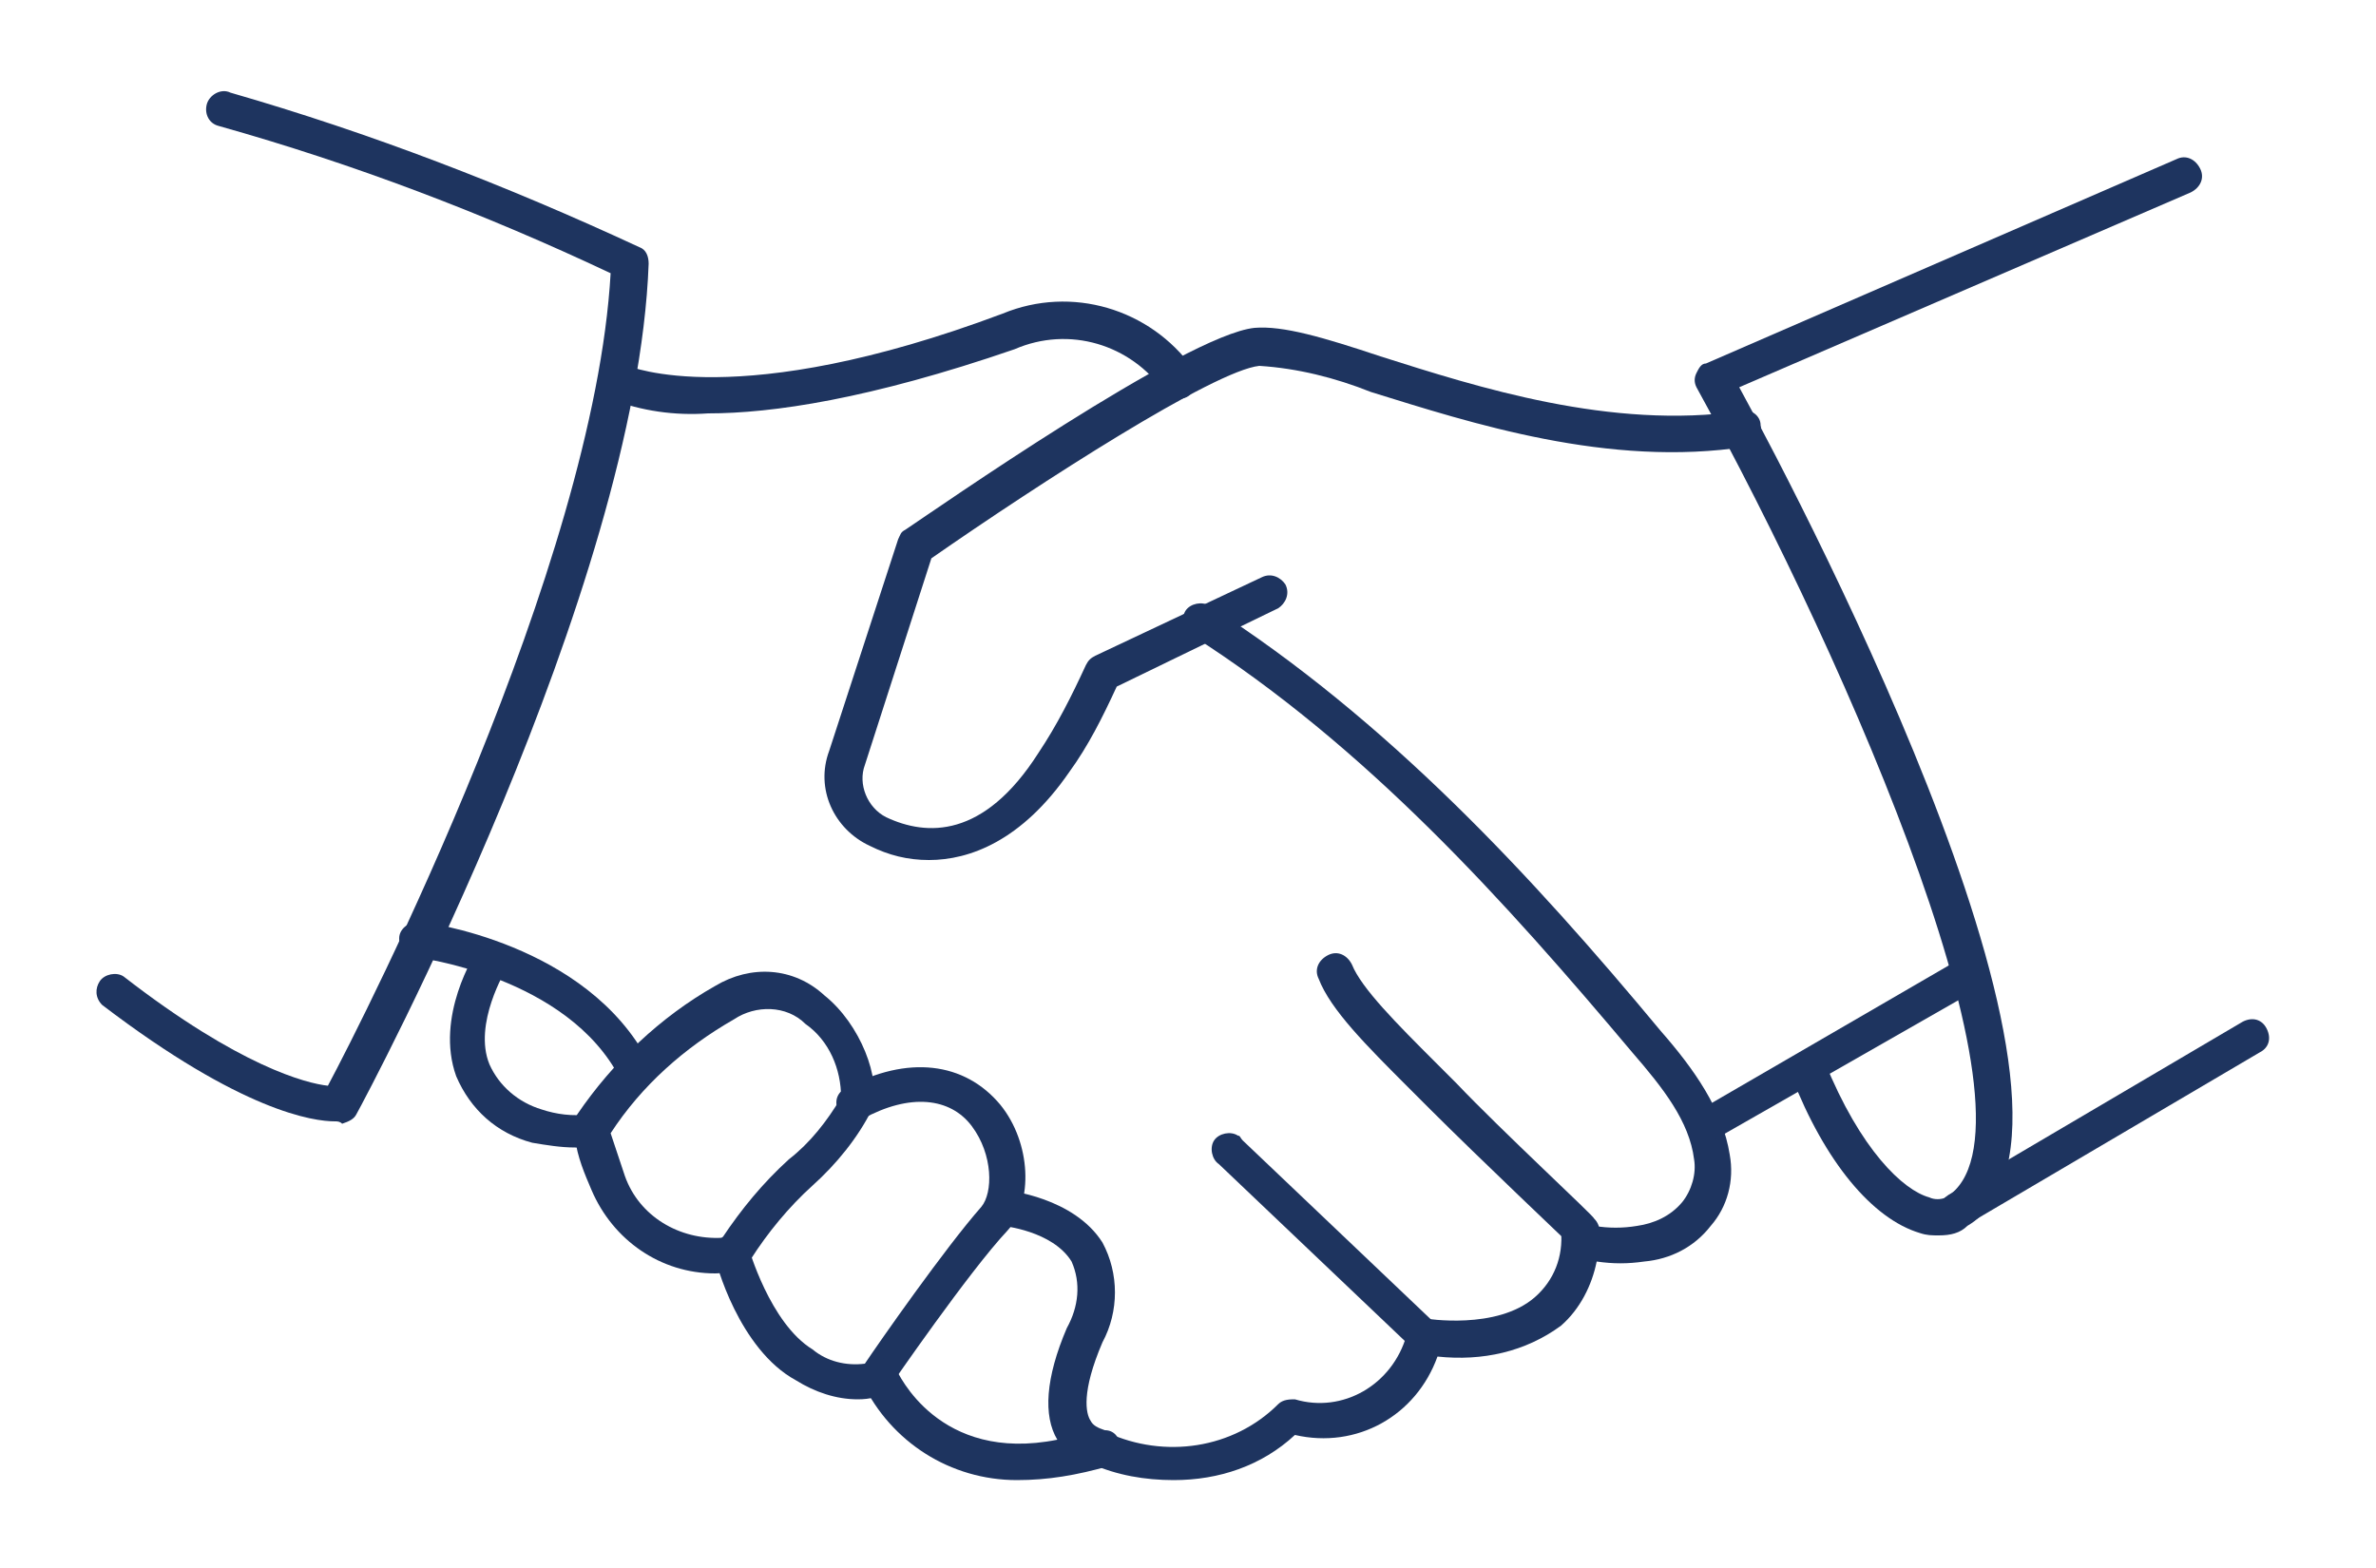 <svg xmlns="http://www.w3.org/2000/svg" xmlns:xlink="http://www.w3.org/1999/xlink" id="Capa_1" x="0px" y="0px" viewBox="0 0 100 66" style="enable-background:new 0 0 100 66;" xml:space="preserve"><style type="text/css">	.st0{fill:#1E345F;}</style><path class="st0" d="M29.8,17.4c-1.4,0.1-2.8-0.1-4.1-0.6c-0.4-0.2-0.5-0.6-0.3-1c0,0,0,0,0,0c0.2-0.4,0.6-0.5,1-0.4 c0.1,0,4.6,2,15.8-2.2c2.9-1.2,6.2-0.2,8,2.3c0.3,0.3,0.2,0.8-0.1,1.1c-0.3,0.3-0.8,0.2-1.1-0.1c-1.4-2-4-2.8-6.3-1.8 C36.6,16.8,32.5,17.4,29.8,17.4z"></path><path class="st0" d="M39.1,36.2c-0.9,0-1.7-0.2-2.5-0.6c-1.5-0.7-2.3-2.4-1.7-4l2.9-8.9c0.1-0.2,0.1-0.3,0.3-0.4 c1.2-0.8,11.8-8.2,14.7-8.5c1.2-0.1,2.9,0.4,5.3,1.2c4.1,1.3,9.7,3.1,15.2,2.3c0.4-0.1,0.8,0.2,0.8,0.6c0.1,0.4-0.2,0.8-0.6,0.9 c0,0,0,0,0,0c-5.8,0.9-11.6-1-15.8-2.3c-1.5-0.6-3.1-1-4.7-1.1c-1.9,0.2-9.2,4.9-13.8,8.1l-2.8,8.7c-0.3,0.8,0.1,1.8,0.9,2.2 c1.7,0.8,4.1,0.9,6.4-2.7c0.8-1.2,1.4-2.4,2-3.7c0.1-0.2,0.2-0.3,0.4-0.4l7-3.3c0.4-0.2,0.8,0,1,0.3c0.2,0.4,0,0.8-0.3,1 c0,0,0,0,0,0l-6.8,3.3c-0.6,1.3-1.2,2.5-2,3.6C43,35.4,40.8,36.2,39.1,36.2z"></path><path class="st0" d="M26.8,45.8c-0.3,0-0.5-0.2-0.7-0.4c-2.2-4.3-8.5-5.1-8.6-5.1c-0.4,0-0.7-0.4-0.7-0.8c0-0.4,0.4-0.7,0.8-0.7 c0,0,0,0,0,0c0.3,0,7.1,0.9,9.7,5.9c0.2,0.4,0,0.8-0.3,1C27.1,45.7,27,45.8,26.8,45.8z"></path><path class="st0" d="M30.1,53.6c-2.3,0-4.3-1.4-5.2-3.5c-0.3-0.7-0.6-1.4-0.7-2.2c-0.1-0.2-0.1-0.3-0.1-0.5c0-0.2,0.1-0.3,0.2-0.5 c1.5-2.2,3.5-4.1,5.8-5.4c1.5-0.9,3.3-0.8,4.6,0.4c1.5,1.2,2.4,3.5,2,4.8c-0.6,1.2-1.5,2.3-2.5,3.2c-1,0.9-1.9,2-2.6,3.1 c-0.1,0.2-0.3,0.4-0.5,0.5C30.8,53.5,30.4,53.6,30.1,53.6z M25.7,47.7c0.2,0.6,0.4,1.2,0.6,1.8c0.6,1.7,2.3,2.7,4.1,2.6 c0.8-1.2,1.7-2.3,2.8-3.3c0.9-0.7,1.6-1.6,2.2-2.6c0-1.2-0.5-2.4-1.5-3.1c-0.8-0.8-2.1-0.8-3-0.2C28.8,44.1,27,45.7,25.7,47.7z"></path><path class="st0" d="M24.2,48.3c-0.6,0-1.2-0.1-1.8-0.2c-1.5-0.4-2.6-1.4-3.2-2.8c-0.9-2.5,0.8-5.2,0.9-5.3c0.2-0.4,0.7-0.5,1-0.2 s0.5,0.7,0.2,1c0,0-1.4,2.3-0.7,4c0.4,0.9,1.2,1.6,2.2,1.9c0.6,0.2,1.3,0.3,2,0.2c0.4,0,0.8,0.3,0.8,0.7c0,0.4-0.3,0.7-0.6,0.8 C24.7,48.3,24.4,48.3,24.2,48.3z"></path><path class="st0" d="M36.1,58.9c-0.9,0-1.8-0.3-2.6-0.8c-2.4-1.3-3.4-5-3.4-5.2c-0.1-0.4,0.1-0.8,0.5-0.9s0.8,0.1,0.9,0.5 c0,0,0.9,3.2,2.7,4.3c0.6,0.5,1.4,0.7,2.2,0.6c0.6-0.9,3.4-4.9,4.9-6.6c0.5-0.6,0.5-2.2-0.4-3.4s-2.6-1.4-4.6-0.3 c-0.4,0.2-0.8,0-1-0.3c-0.2-0.4-0.1-0.8,0.3-1c2.6-1.4,5-1.1,6.5,0.7c1.3,1.6,1.4,4.1,0.3,5.3c-1.6,1.7-4.9,6.5-4.9,6.5 c0,0.1-0.1,0.1-0.2,0.2C37.1,58.8,36.6,58.9,36.1,58.9z"></path><path class="st0" d="M42.8,62.3c-2.8,0-5.3-1.6-6.5-4.1c-0.1-0.4,0.1-0.8,0.5-1c0.4-0.1,0.8,0,0.9,0.4c0.1,0.2,1.8,4,6.8,3l0,0 c-0.6-1-0.5-2.6,0.4-4.7c0.5-0.9,0.6-1.9,0.2-2.8c-0.8-1.3-2.9-1.5-2.9-1.5c-0.4,0-0.7-0.4-0.7-0.8c0-0.4,0.4-0.7,0.8-0.7 c0.1,0,2.9,0.3,4.1,2.2c0.7,1.3,0.7,2.9,0,4.2c-0.9,2.1-0.7,3-0.5,3.3c0.1,0.2,0.3,0.3,0.6,0.4c0.4,0,0.6,0.3,0.7,0.7 c0.1,0.3-0.1,0.7-0.5,0.8C45.3,62.1,44.1,62.3,42.8,62.3z"></path><path class="st0" d="M49.4,62.3c-1.2,0-2.4-0.2-3.5-0.7c-0.4-0.2-0.5-0.6-0.3-1c0,0,0,0,0,0c0.2-0.4,0.6-0.5,1-0.3l0,0 c2.4,1.1,5.3,0.7,7.2-1.2c0.2-0.2,0.5-0.2,0.7-0.2c2,0.6,4.1-0.6,4.7-2.7c0-0.1,0-0.1,0-0.2c0.1-0.4,0.5-0.6,0.8-0.5 c0,0,3,0.5,4.6-0.9c0.8-0.7,1.2-1.7,1.1-2.8c0-0.4,0.3-0.7,0.7-0.7c0,0,0,0,0,0c0.3,0,0.6,0.2,0.7,0.5c0.6,0.1,1.2,0.1,1.8,0 c0.7-0.1,1.4-0.4,1.9-1c0.4-0.5,0.6-1.2,0.5-1.8c-0.2-1.6-1.3-3-2.6-4.5C63.4,38,57.5,31.4,50.1,26.7c-0.3-0.2-0.4-0.7-0.2-1 c0.2-0.3,0.7-0.4,1-0.2c7.5,4.8,13.6,11.4,19,17.9c1.4,1.6,2.6,3.3,2.9,5.2c0.2,1.1-0.1,2.2-0.8,3c-0.7,0.9-1.7,1.4-2.8,1.5 c-0.7,0.1-1.3,0.1-2,0c-0.2,1-0.7,2-1.5,2.7c-1.5,1.1-3.3,1.5-5.2,1.3c-0.9,2.5-3.4,3.9-6,3.3C53.1,61.7,51.3,62.3,49.4,62.3z"></path><path class="st0" d="M60,57c-0.2,0-0.4-0.1-0.5-0.2L51.3,49c-0.3-0.2-0.4-0.7-0.2-1c0.2-0.3,0.7-0.4,1-0.2c0.1,0,0.1,0.1,0.2,0.2 l8.2,7.8c0.3,0.3,0.3,0.8,0,1.1C60.3,56.9,60.1,57,60,57z"></path><path class="st0" d="M66.6,52.6c-0.2,0-0.4-0.1-0.5-0.2c0,0-3.9-3.7-5.9-5.7l-0.9-0.9c-1.8-1.8-3.3-3.3-3.8-4.6 c-0.2-0.4,0-0.8,0.4-1c0,0,0,0,0,0c0.4-0.2,0.8,0,1,0.4c0,0,0,0,0,0c0.4,1,1.9,2.5,3.5,4.1l0.9,0.9c1.9,2,5.8,5.6,5.8,5.7 c0.3,0.3,0.3,0.8,0,1.1C67,52.5,66.8,52.6,66.6,52.6L66.6,52.6z"></path><path class="st0" d="M71.8,48.2c-0.3,0-0.5-0.1-0.7-0.4c-0.2-0.4-0.1-0.8,0.3-1l11.2-6.5c0.4-0.2,0.8-0.1,1,0.3 c0.2,0.4,0.1,0.8-0.3,1l-11.2,6.4C72.1,48.2,71.9,48.2,71.8,48.2z"></path><path class="st0" d="M14.1,47.2c-0.9,0-3.9-0.4-9.8-4.9C4,42,4,41.6,4.2,41.3c0.2-0.3,0.7-0.4,1-0.2c0,0,0,0,0,0 c4.9,3.8,7.7,4.5,8.6,4.6c1.6-3,11.2-21.9,11.9-34.2C20.4,9,14.9,6.9,9.2,5.3C8.8,5.2,8.6,4.8,8.7,4.4c0,0,0,0,0,0 C8.8,4,9.3,3.7,9.7,3.9c5.9,1.7,11.6,3.9,17.2,6.5c0.3,0.1,0.4,0.4,0.4,0.7c-0.5,13.7-11.8,34.9-12.3,35.8c-0.1,0.2-0.3,0.3-0.6,0.4 C14.3,47.2,14.2,47.2,14.1,47.2z"></path><path class="st0" d="M81.6,52c-0.3,0-0.5,0-0.8-0.1c-2-0.6-4-3-5.4-6.6c-0.2-0.4,0-0.8,0.4-1c0.4-0.2,0.8,0,1,0.4 c1.5,3.7,3.3,5.4,4.4,5.7c0.2,0.1,0.5,0.1,0.7,0c4.5-2.7-4-22.3-10.5-34.1c-0.1-0.2-0.1-0.4,0-0.6c0.1-0.2,0.2-0.4,0.4-0.4l19.8-8.6 c0.4-0.2,0.8,0,1,0.4c0,0,0,0,0,0c0.2,0.4,0,0.8-0.4,1l-19,8.2c3,5.5,16.4,31.3,9.6,35.3C82.5,51.9,82.1,52,81.6,52z"></path><path class="st0" d="M82.4,51.7c-0.4,0-0.8-0.3-0.8-0.7c0-0.3,0.1-0.5,0.4-0.7L94.4,43c0.4-0.2,0.8-0.1,1,0.3c0.2,0.4,0.1,0.8-0.3,1 l-12.4,7.3C82.7,51.7,82.6,51.7,82.4,51.7z"></path></svg>